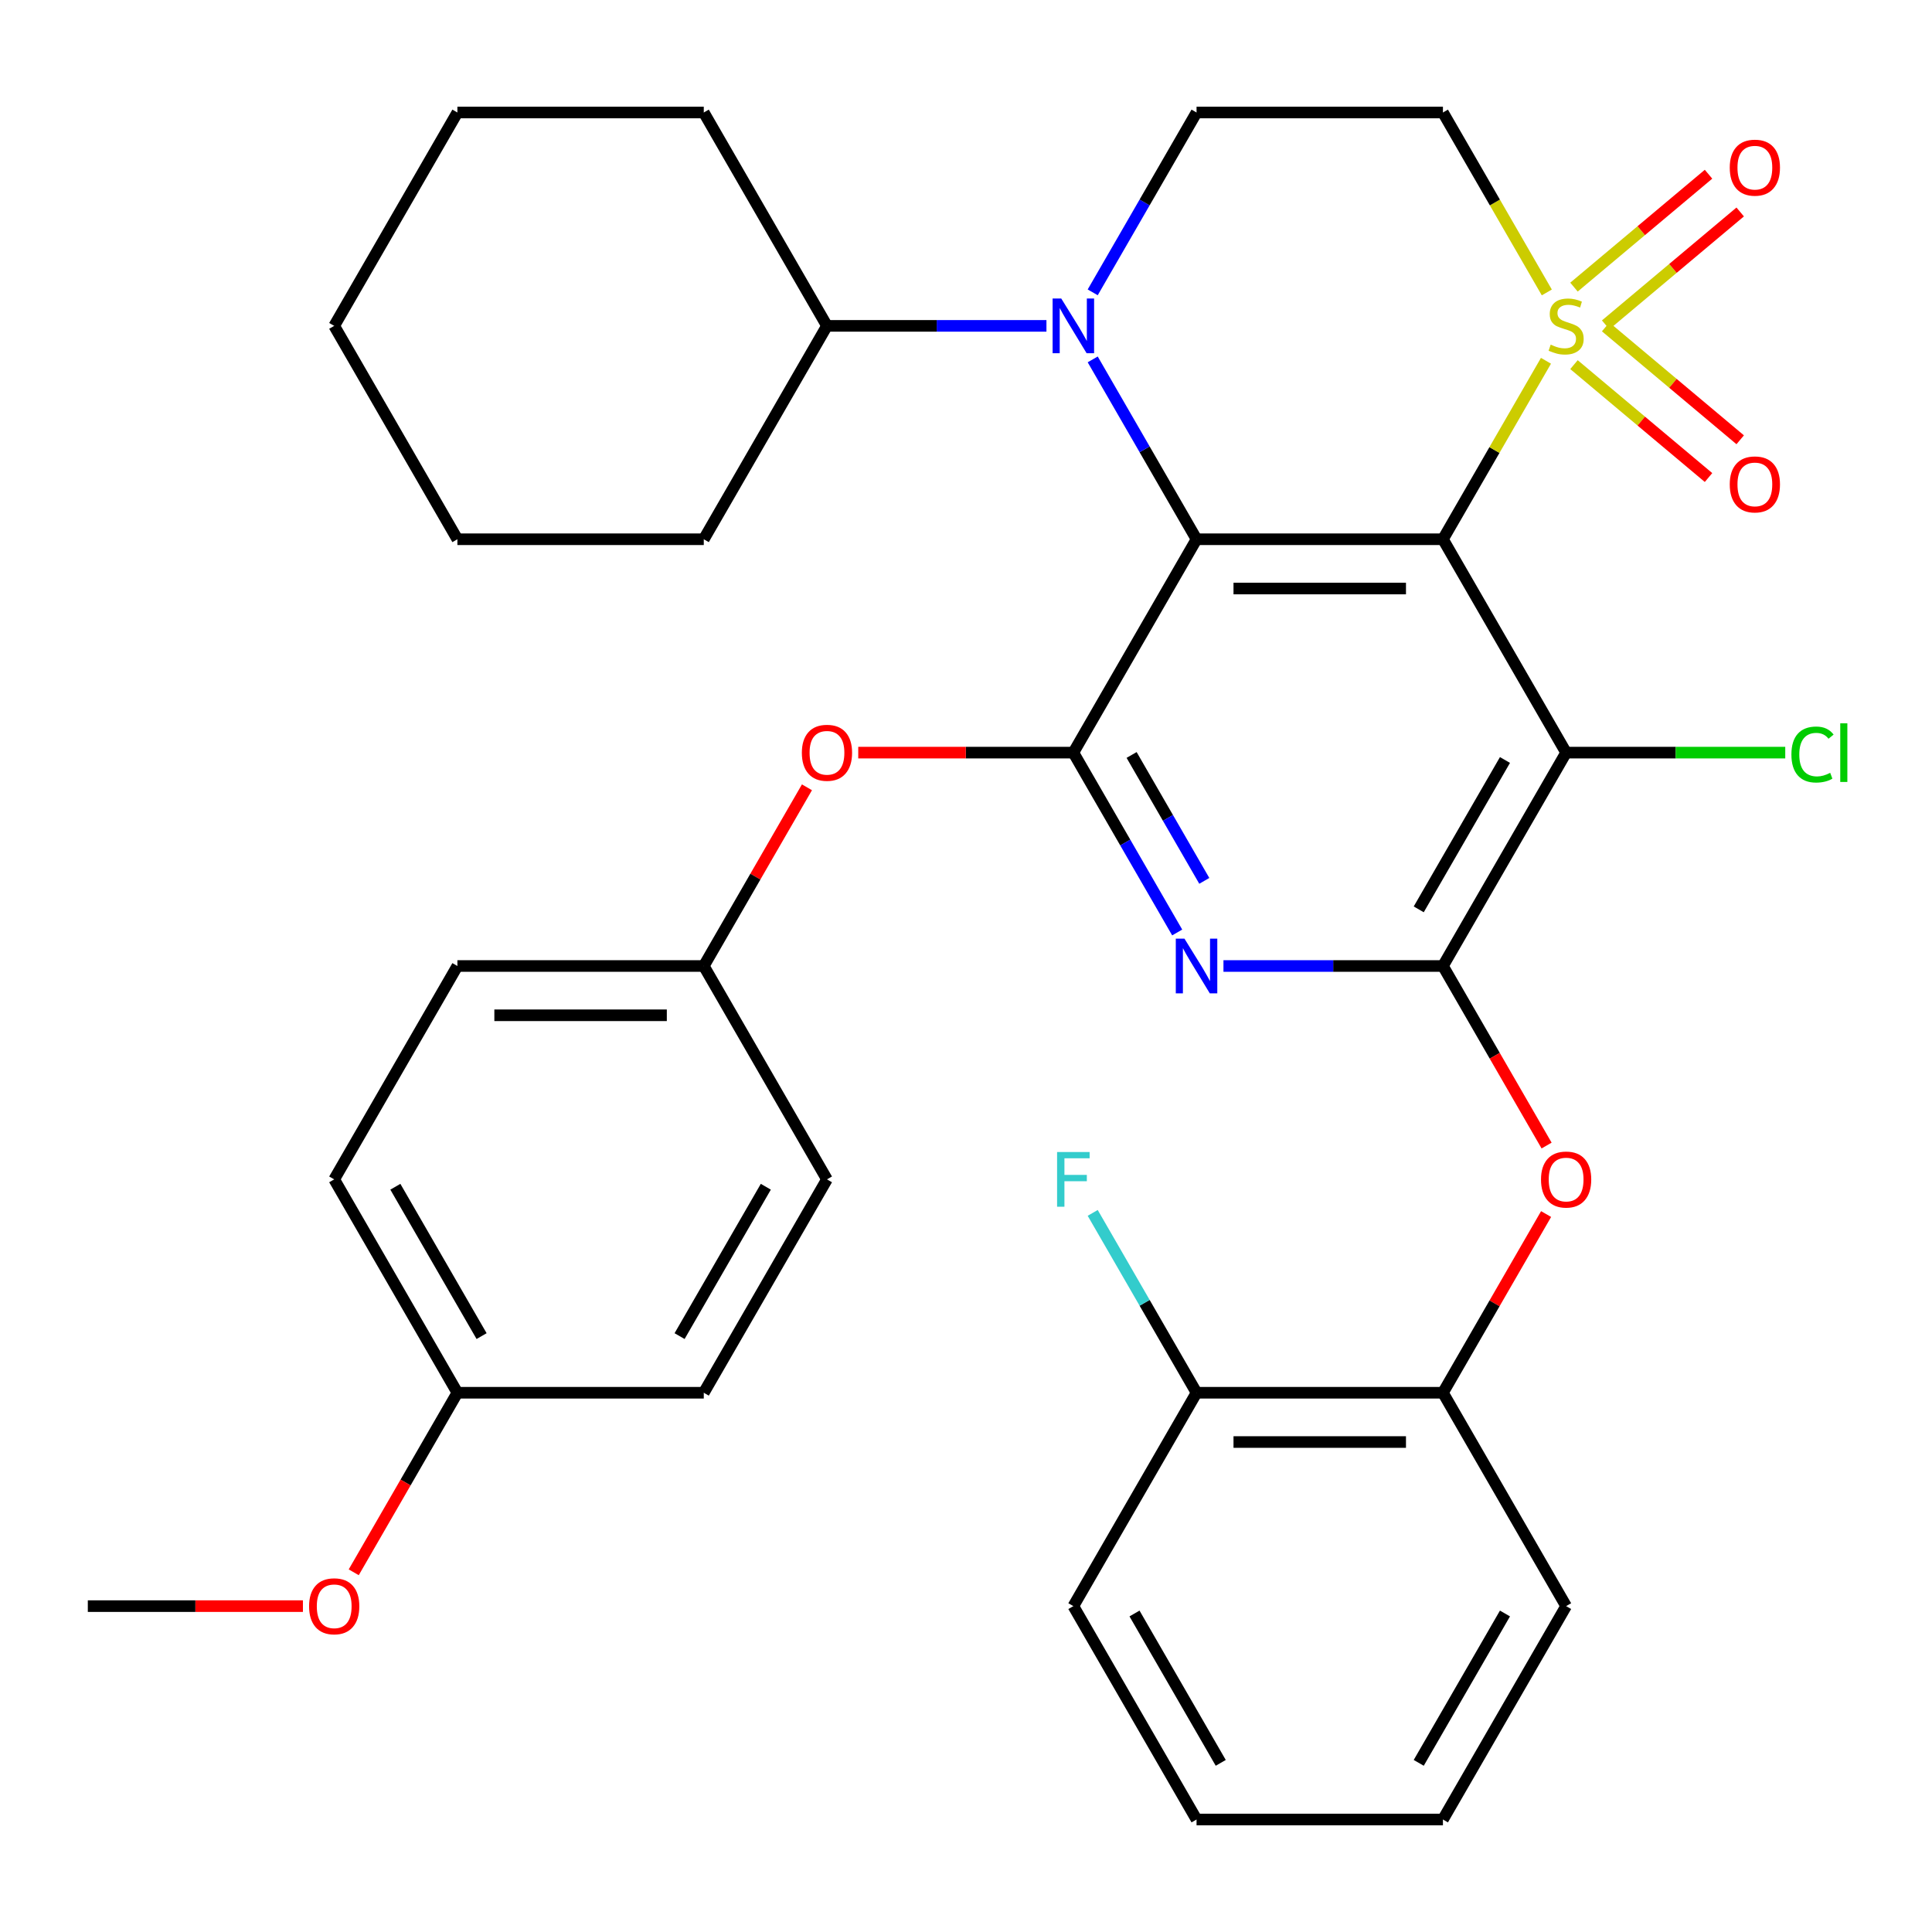 <?xml version='1.0' encoding='iso-8859-1'?>
<svg version='1.1' baseProfile='full'
              xmlns='http://www.w3.org/2000/svg'
                      xmlns:rdkit='http://www.rdkit.org/xml'
                      xmlns:xlink='http://www.w3.org/1999/xlink'
                  xml:space='preserve'
width='1000px' height='1000px' viewBox='0 0 1000 1000'>
<!-- END OF HEADER -->
<rect style='opacity:1.0;fill:#FFFFFF;stroke:none' width='1000' height='1000' x='0' y='0'> </rect>
<path class='bond-0' d='M 746.859,279.115 L 619.331,279.115' style='fill:none;fill-rule:evenodd;stroke:#000000;stroke-width:6px;stroke-linecap:butt;stroke-linejoin:miter;stroke-opacity:1' />
<path class='bond-0' d='M 727.729,304.621 L 638.46,304.621' style='fill:none;fill-rule:evenodd;stroke:#000000;stroke-width:6px;stroke-linecap:butt;stroke-linejoin:miter;stroke-opacity:1' />
<path class='bond-1' d='M 746.859,279.115 L 773.525,232.928' style='fill:none;fill-rule:evenodd;stroke:#000000;stroke-width:6px;stroke-linecap:butt;stroke-linejoin:miter;stroke-opacity:1' />
<path class='bond-1' d='M 773.525,232.928 L 800.191,186.741' style='fill:none;fill-rule:evenodd;stroke:#CCCC00;stroke-width:6px;stroke-linecap:butt;stroke-linejoin:miter;stroke-opacity:1' />
<path class='bond-3' d='M 746.859,279.115 L 810.623,389.557' style='fill:none;fill-rule:evenodd;stroke:#000000;stroke-width:6px;stroke-linecap:butt;stroke-linejoin:miter;stroke-opacity:1' />
<path class='bond-2' d='M 619.331,279.115 L 555.567,389.557' style='fill:none;fill-rule:evenodd;stroke:#000000;stroke-width:6px;stroke-linecap:butt;stroke-linejoin:miter;stroke-opacity:1' />
<path class='bond-5' d='M 619.331,279.115 L 592.457,232.568' style='fill:none;fill-rule:evenodd;stroke:#000000;stroke-width:6px;stroke-linecap:butt;stroke-linejoin:miter;stroke-opacity:1' />
<path class='bond-5' d='M 592.457,232.568 L 565.583,186.021' style='fill:none;fill-rule:evenodd;stroke:#0000FF;stroke-width:6px;stroke-linecap:butt;stroke-linejoin:miter;stroke-opacity:1' />
<path class='bond-7' d='M 800.63,151.364 L 773.744,104.797' style='fill:none;fill-rule:evenodd;stroke:#CCCC00;stroke-width:6px;stroke-linecap:butt;stroke-linejoin:miter;stroke-opacity:1' />
<path class='bond-7' d='M 773.744,104.797 L 746.859,58.23' style='fill:none;fill-rule:evenodd;stroke:#000000;stroke-width:6px;stroke-linecap:butt;stroke-linejoin:miter;stroke-opacity:1' />
<path class='bond-11' d='M 831.088,168.147 L 865.906,138.932' style='fill:none;fill-rule:evenodd;stroke:#CCCC00;stroke-width:6px;stroke-linecap:butt;stroke-linejoin:miter;stroke-opacity:1' />
<path class='bond-11' d='M 865.906,138.932 L 900.724,109.716' style='fill:none;fill-rule:evenodd;stroke:#FF0000;stroke-width:6px;stroke-linecap:butt;stroke-linejoin:miter;stroke-opacity:1' />
<path class='bond-11' d='M 814.694,148.609 L 849.512,119.393' style='fill:none;fill-rule:evenodd;stroke:#CCCC00;stroke-width:6px;stroke-linecap:butt;stroke-linejoin:miter;stroke-opacity:1' />
<path class='bond-11' d='M 849.512,119.393 L 884.33,90.177' style='fill:none;fill-rule:evenodd;stroke:#FF0000;stroke-width:6px;stroke-linecap:butt;stroke-linejoin:miter;stroke-opacity:1' />
<path class='bond-12' d='M 814.694,188.736 L 849.512,217.952' style='fill:none;fill-rule:evenodd;stroke:#CCCC00;stroke-width:6px;stroke-linecap:butt;stroke-linejoin:miter;stroke-opacity:1' />
<path class='bond-12' d='M 849.512,217.952 L 884.33,247.168' style='fill:none;fill-rule:evenodd;stroke:#FF0000;stroke-width:6px;stroke-linecap:butt;stroke-linejoin:miter;stroke-opacity:1' />
<path class='bond-12' d='M 831.088,169.198 L 865.906,198.413' style='fill:none;fill-rule:evenodd;stroke:#CCCC00;stroke-width:6px;stroke-linecap:butt;stroke-linejoin:miter;stroke-opacity:1' />
<path class='bond-12' d='M 865.906,198.413 L 900.724,227.629' style='fill:none;fill-rule:evenodd;stroke:#FF0000;stroke-width:6px;stroke-linecap:butt;stroke-linejoin:miter;stroke-opacity:1' />
<path class='bond-10' d='M 555.567,389.557 L 499.897,389.557' style='fill:none;fill-rule:evenodd;stroke:#000000;stroke-width:6px;stroke-linecap:butt;stroke-linejoin:miter;stroke-opacity:1' />
<path class='bond-10' d='M 499.897,389.557 L 444.227,389.557' style='fill:none;fill-rule:evenodd;stroke:#FF0000;stroke-width:6px;stroke-linecap:butt;stroke-linejoin:miter;stroke-opacity:1' />
<path class='bond-35' d='M 555.567,389.557 L 582.441,436.105' style='fill:none;fill-rule:evenodd;stroke:#000000;stroke-width:6px;stroke-linecap:butt;stroke-linejoin:miter;stroke-opacity:1' />
<path class='bond-35' d='M 582.441,436.105 L 609.315,482.652' style='fill:none;fill-rule:evenodd;stroke:#0000FF;stroke-width:6px;stroke-linecap:butt;stroke-linejoin:miter;stroke-opacity:1' />
<path class='bond-35' d='M 585.717,390.769 L 604.529,423.352' style='fill:none;fill-rule:evenodd;stroke:#000000;stroke-width:6px;stroke-linecap:butt;stroke-linejoin:miter;stroke-opacity:1' />
<path class='bond-35' d='M 604.529,423.352 L 623.341,455.935' style='fill:none;fill-rule:evenodd;stroke:#0000FF;stroke-width:6px;stroke-linecap:butt;stroke-linejoin:miter;stroke-opacity:1' />
<path class='bond-4' d='M 810.623,389.557 L 746.859,500' style='fill:none;fill-rule:evenodd;stroke:#000000;stroke-width:6px;stroke-linecap:butt;stroke-linejoin:miter;stroke-opacity:1' />
<path class='bond-4' d='M 778.97,393.371 L 734.335,470.681' style='fill:none;fill-rule:evenodd;stroke:#000000;stroke-width:6px;stroke-linecap:butt;stroke-linejoin:miter;stroke-opacity:1' />
<path class='bond-16' d='M 810.623,389.557 L 867.333,389.557' style='fill:none;fill-rule:evenodd;stroke:#000000;stroke-width:6px;stroke-linecap:butt;stroke-linejoin:miter;stroke-opacity:1' />
<path class='bond-16' d='M 867.333,389.557 L 924.042,389.557' style='fill:none;fill-rule:evenodd;stroke:#00CC00;stroke-width:6px;stroke-linecap:butt;stroke-linejoin:miter;stroke-opacity:1' />
<path class='bond-6' d='M 746.859,500 L 690.059,500' style='fill:none;fill-rule:evenodd;stroke:#000000;stroke-width:6px;stroke-linecap:butt;stroke-linejoin:miter;stroke-opacity:1' />
<path class='bond-6' d='M 690.059,500 L 633.259,500' style='fill:none;fill-rule:evenodd;stroke:#0000FF;stroke-width:6px;stroke-linecap:butt;stroke-linejoin:miter;stroke-opacity:1' />
<path class='bond-8' d='M 746.859,500 L 773.686,546.467' style='fill:none;fill-rule:evenodd;stroke:#000000;stroke-width:6px;stroke-linecap:butt;stroke-linejoin:miter;stroke-opacity:1' />
<path class='bond-8' d='M 773.686,546.467 L 800.514,592.934' style='fill:none;fill-rule:evenodd;stroke:#FF0000;stroke-width:6px;stroke-linecap:butt;stroke-linejoin:miter;stroke-opacity:1' />
<path class='bond-14' d='M 541.638,168.672 L 484.839,168.672' style='fill:none;fill-rule:evenodd;stroke:#0000FF;stroke-width:6px;stroke-linecap:butt;stroke-linejoin:miter;stroke-opacity:1' />
<path class='bond-14' d='M 484.839,168.672 L 428.039,168.672' style='fill:none;fill-rule:evenodd;stroke:#000000;stroke-width:6px;stroke-linecap:butt;stroke-linejoin:miter;stroke-opacity:1' />
<path class='bond-36' d='M 565.583,151.324 L 592.457,104.777' style='fill:none;fill-rule:evenodd;stroke:#0000FF;stroke-width:6px;stroke-linecap:butt;stroke-linejoin:miter;stroke-opacity:1' />
<path class='bond-36' d='M 592.457,104.777 L 619.331,58.23' style='fill:none;fill-rule:evenodd;stroke:#000000;stroke-width:6px;stroke-linecap:butt;stroke-linejoin:miter;stroke-opacity:1' />
<path class='bond-9' d='M 746.859,58.23 L 619.331,58.23' style='fill:none;fill-rule:evenodd;stroke:#000000;stroke-width:6px;stroke-linecap:butt;stroke-linejoin:miter;stroke-opacity:1' />
<path class='bond-13' d='M 800.26,628.391 L 773.559,674.638' style='fill:none;fill-rule:evenodd;stroke:#FF0000;stroke-width:6px;stroke-linecap:butt;stroke-linejoin:miter;stroke-opacity:1' />
<path class='bond-13' d='M 773.559,674.638 L 746.859,720.885' style='fill:none;fill-rule:evenodd;stroke:#000000;stroke-width:6px;stroke-linecap:butt;stroke-linejoin:miter;stroke-opacity:1' />
<path class='bond-17' d='M 417.676,407.506 L 390.975,453.753' style='fill:none;fill-rule:evenodd;stroke:#FF0000;stroke-width:6px;stroke-linecap:butt;stroke-linejoin:miter;stroke-opacity:1' />
<path class='bond-17' d='M 390.975,453.753 L 364.275,500' style='fill:none;fill-rule:evenodd;stroke:#000000;stroke-width:6px;stroke-linecap:butt;stroke-linejoin:miter;stroke-opacity:1' />
<path class='bond-15' d='M 746.859,720.885 L 619.331,720.885' style='fill:none;fill-rule:evenodd;stroke:#000000;stroke-width:6px;stroke-linecap:butt;stroke-linejoin:miter;stroke-opacity:1' />
<path class='bond-15' d='M 727.729,746.391 L 638.46,746.391' style='fill:none;fill-rule:evenodd;stroke:#000000;stroke-width:6px;stroke-linecap:butt;stroke-linejoin:miter;stroke-opacity:1' />
<path class='bond-25' d='M 746.859,720.885 L 810.623,831.328' style='fill:none;fill-rule:evenodd;stroke:#000000;stroke-width:6px;stroke-linecap:butt;stroke-linejoin:miter;stroke-opacity:1' />
<path class='bond-27' d='M 428.039,168.672 L 364.275,58.23' style='fill:none;fill-rule:evenodd;stroke:#000000;stroke-width:6px;stroke-linecap:butt;stroke-linejoin:miter;stroke-opacity:1' />
<path class='bond-28' d='M 428.039,168.672 L 364.275,279.115' style='fill:none;fill-rule:evenodd;stroke:#000000;stroke-width:6px;stroke-linecap:butt;stroke-linejoin:miter;stroke-opacity:1' />
<path class='bond-18' d='M 619.331,720.885 L 592.457,674.338' style='fill:none;fill-rule:evenodd;stroke:#000000;stroke-width:6px;stroke-linecap:butt;stroke-linejoin:miter;stroke-opacity:1' />
<path class='bond-18' d='M 592.457,674.338 L 565.583,627.791' style='fill:none;fill-rule:evenodd;stroke:#33CCCC;stroke-width:6px;stroke-linecap:butt;stroke-linejoin:miter;stroke-opacity:1' />
<path class='bond-26' d='M 619.331,720.885 L 555.567,831.328' style='fill:none;fill-rule:evenodd;stroke:#000000;stroke-width:6px;stroke-linecap:butt;stroke-linejoin:miter;stroke-opacity:1' />
<path class='bond-20' d='M 364.275,500 L 428.039,610.443' style='fill:none;fill-rule:evenodd;stroke:#000000;stroke-width:6px;stroke-linecap:butt;stroke-linejoin:miter;stroke-opacity:1' />
<path class='bond-21' d='M 364.275,500 L 236.747,500' style='fill:none;fill-rule:evenodd;stroke:#000000;stroke-width:6px;stroke-linecap:butt;stroke-linejoin:miter;stroke-opacity:1' />
<path class='bond-21' d='M 345.145,525.506 L 255.876,525.506' style='fill:none;fill-rule:evenodd;stroke:#000000;stroke-width:6px;stroke-linecap:butt;stroke-linejoin:miter;stroke-opacity:1' />
<path class='bond-19' d='M 236.747,720.885 L 172.983,610.443' style='fill:none;fill-rule:evenodd;stroke:#000000;stroke-width:6px;stroke-linecap:butt;stroke-linejoin:miter;stroke-opacity:1' />
<path class='bond-19' d='M 249.27,691.566 L 204.636,614.256' style='fill:none;fill-rule:evenodd;stroke:#000000;stroke-width:6px;stroke-linecap:butt;stroke-linejoin:miter;stroke-opacity:1' />
<path class='bond-24' d='M 236.747,720.885 L 209.919,767.352' style='fill:none;fill-rule:evenodd;stroke:#000000;stroke-width:6px;stroke-linecap:butt;stroke-linejoin:miter;stroke-opacity:1' />
<path class='bond-24' d='M 209.919,767.352 L 183.091,813.819' style='fill:none;fill-rule:evenodd;stroke:#FF0000;stroke-width:6px;stroke-linecap:butt;stroke-linejoin:miter;stroke-opacity:1' />
<path class='bond-38' d='M 236.747,720.885 L 364.275,720.885' style='fill:none;fill-rule:evenodd;stroke:#000000;stroke-width:6px;stroke-linecap:butt;stroke-linejoin:miter;stroke-opacity:1' />
<path class='bond-23' d='M 428.039,610.443 L 364.275,720.885' style='fill:none;fill-rule:evenodd;stroke:#000000;stroke-width:6px;stroke-linecap:butt;stroke-linejoin:miter;stroke-opacity:1' />
<path class='bond-23' d='M 396.386,614.256 L 351.751,691.566' style='fill:none;fill-rule:evenodd;stroke:#000000;stroke-width:6px;stroke-linecap:butt;stroke-linejoin:miter;stroke-opacity:1' />
<path class='bond-22' d='M 236.747,500 L 172.983,610.443' style='fill:none;fill-rule:evenodd;stroke:#000000;stroke-width:6px;stroke-linecap:butt;stroke-linejoin:miter;stroke-opacity:1' />
<path class='bond-29' d='M 156.794,831.328 L 101.124,831.328' style='fill:none;fill-rule:evenodd;stroke:#FF0000;stroke-width:6px;stroke-linecap:butt;stroke-linejoin:miter;stroke-opacity:1' />
<path class='bond-29' d='M 101.124,831.328 L 45.455,831.328' style='fill:none;fill-rule:evenodd;stroke:#000000;stroke-width:6px;stroke-linecap:butt;stroke-linejoin:miter;stroke-opacity:1' />
<path class='bond-30' d='M 810.623,831.328 L 746.859,941.77' style='fill:none;fill-rule:evenodd;stroke:#000000;stroke-width:6px;stroke-linecap:butt;stroke-linejoin:miter;stroke-opacity:1' />
<path class='bond-30' d='M 778.97,835.141 L 734.335,912.451' style='fill:none;fill-rule:evenodd;stroke:#000000;stroke-width:6px;stroke-linecap:butt;stroke-linejoin:miter;stroke-opacity:1' />
<path class='bond-39' d='M 555.567,831.328 L 619.331,941.77' style='fill:none;fill-rule:evenodd;stroke:#000000;stroke-width:6px;stroke-linecap:butt;stroke-linejoin:miter;stroke-opacity:1' />
<path class='bond-39' d='M 587.22,835.141 L 631.855,912.451' style='fill:none;fill-rule:evenodd;stroke:#000000;stroke-width:6px;stroke-linecap:butt;stroke-linejoin:miter;stroke-opacity:1' />
<path class='bond-32' d='M 364.275,58.23 L 236.747,58.23' style='fill:none;fill-rule:evenodd;stroke:#000000;stroke-width:6px;stroke-linecap:butt;stroke-linejoin:miter;stroke-opacity:1' />
<path class='bond-33' d='M 364.275,279.115 L 236.747,279.115' style='fill:none;fill-rule:evenodd;stroke:#000000;stroke-width:6px;stroke-linecap:butt;stroke-linejoin:miter;stroke-opacity:1' />
<path class='bond-31' d='M 746.859,941.77 L 619.331,941.77' style='fill:none;fill-rule:evenodd;stroke:#000000;stroke-width:6px;stroke-linecap:butt;stroke-linejoin:miter;stroke-opacity:1' />
<path class='bond-37' d='M 236.747,58.23 L 172.983,168.672' style='fill:none;fill-rule:evenodd;stroke:#000000;stroke-width:6px;stroke-linecap:butt;stroke-linejoin:miter;stroke-opacity:1' />
<path class='bond-34' d='M 236.747,279.115 L 172.983,168.672' style='fill:none;fill-rule:evenodd;stroke:#000000;stroke-width:6px;stroke-linecap:butt;stroke-linejoin:miter;stroke-opacity:1' />
<path  class='atom-2' d='M 802.623 178.392
Q 802.943 178.512, 804.263 179.072
Q 805.583 179.632, 807.023 179.992
Q 808.503 180.312, 809.943 180.312
Q 812.623 180.312, 814.183 179.032
Q 815.743 177.712, 815.743 175.432
Q 815.743 173.872, 814.943 172.912
Q 814.183 171.952, 812.983 171.432
Q 811.783 170.912, 809.783 170.312
Q 807.263 169.552, 805.743 168.832
Q 804.263 168.112, 803.183 166.592
Q 802.143 165.072, 802.143 162.512
Q 802.143 158.952, 804.543 156.752
Q 806.983 154.552, 811.783 154.552
Q 815.063 154.552, 818.783 156.112
L 817.863 159.192
Q 814.463 157.792, 811.903 157.792
Q 809.143 157.792, 807.623 158.952
Q 806.103 160.072, 806.143 162.032
Q 806.143 163.552, 806.903 164.472
Q 807.703 165.392, 808.823 165.912
Q 809.983 166.432, 811.903 167.032
Q 814.463 167.832, 815.983 168.632
Q 817.503 169.432, 818.583 171.072
Q 819.703 172.672, 819.703 175.432
Q 819.703 179.352, 817.063 181.472
Q 814.463 183.552, 810.103 183.552
Q 807.583 183.552, 805.663 182.992
Q 803.783 182.472, 801.543 181.552
L 802.623 178.392
' fill='#CCCC00'/>
<path  class='atom-6' d='M 549.307 154.512
L 558.587 169.512
Q 559.507 170.992, 560.987 173.672
Q 562.467 176.352, 562.547 176.512
L 562.547 154.512
L 566.307 154.512
L 566.307 182.832
L 562.427 182.832
L 552.467 166.432
Q 551.307 164.512, 550.067 162.312
Q 548.867 160.112, 548.507 159.432
L 548.507 182.832
L 544.827 182.832
L 544.827 154.512
L 549.307 154.512
' fill='#0000FF'/>
<path  class='atom-7' d='M 613.071 485.84
L 622.351 500.84
Q 623.271 502.32, 624.751 505
Q 626.231 507.68, 626.311 507.84
L 626.311 485.84
L 630.071 485.84
L 630.071 514.16
L 626.191 514.16
L 616.231 497.76
Q 615.071 495.84, 613.831 493.64
Q 612.631 491.44, 612.271 490.76
L 612.271 514.16
L 608.591 514.16
L 608.591 485.84
L 613.071 485.84
' fill='#0000FF'/>
<path  class='atom-9' d='M 797.623 610.523
Q 797.623 603.723, 800.983 599.923
Q 804.343 596.123, 810.623 596.123
Q 816.903 596.123, 820.263 599.923
Q 823.623 603.723, 823.623 610.523
Q 823.623 617.403, 820.223 621.323
Q 816.823 625.203, 810.623 625.203
Q 804.383 625.203, 800.983 621.323
Q 797.623 617.443, 797.623 610.523
M 810.623 622.003
Q 814.943 622.003, 817.263 619.123
Q 819.623 616.203, 819.623 610.523
Q 819.623 604.963, 817.263 602.163
Q 814.943 599.323, 810.623 599.323
Q 806.303 599.323, 803.943 602.123
Q 801.623 604.923, 801.623 610.523
Q 801.623 616.243, 803.943 619.123
Q 806.303 622.003, 810.623 622.003
' fill='#FF0000'/>
<path  class='atom-11' d='M 415.039 389.637
Q 415.039 382.837, 418.399 379.037
Q 421.759 375.237, 428.039 375.237
Q 434.319 375.237, 437.679 379.037
Q 441.039 382.837, 441.039 389.637
Q 441.039 396.517, 437.639 400.437
Q 434.239 404.317, 428.039 404.317
Q 421.799 404.317, 418.399 400.437
Q 415.039 396.557, 415.039 389.637
M 428.039 401.117
Q 432.359 401.117, 434.679 398.237
Q 437.039 395.317, 437.039 389.637
Q 437.039 384.077, 434.679 381.277
Q 432.359 378.437, 428.039 378.437
Q 423.719 378.437, 421.359 381.237
Q 419.039 384.037, 419.039 389.637
Q 419.039 395.357, 421.359 398.237
Q 423.719 401.117, 428.039 401.117
' fill='#FF0000'/>
<path  class='atom-12' d='M 895.315 86.779
Q 895.315 79.979, 898.675 76.179
Q 902.035 72.379, 908.315 72.379
Q 914.595 72.379, 917.955 76.179
Q 921.315 79.979, 921.315 86.779
Q 921.315 93.659, 917.915 97.579
Q 914.515 101.459, 908.315 101.459
Q 902.075 101.459, 898.675 97.579
Q 895.315 93.699, 895.315 86.779
M 908.315 98.259
Q 912.635 98.259, 914.955 95.379
Q 917.315 92.459, 917.315 86.779
Q 917.315 81.219, 914.955 78.419
Q 912.635 75.579, 908.315 75.579
Q 903.995 75.579, 901.635 78.379
Q 899.315 81.179, 899.315 86.779
Q 899.315 92.499, 901.635 95.379
Q 903.995 98.259, 908.315 98.259
' fill='#FF0000'/>
<path  class='atom-13' d='M 895.315 250.726
Q 895.315 243.926, 898.675 240.126
Q 902.035 236.326, 908.315 236.326
Q 914.595 236.326, 917.955 240.126
Q 921.315 243.926, 921.315 250.726
Q 921.315 257.606, 917.915 261.526
Q 914.515 265.406, 908.315 265.406
Q 902.075 265.406, 898.675 261.526
Q 895.315 257.646, 895.315 250.726
M 908.315 262.206
Q 912.635 262.206, 914.955 259.326
Q 917.315 256.406, 917.315 250.726
Q 917.315 245.166, 914.955 242.366
Q 912.635 239.526, 908.315 239.526
Q 903.995 239.526, 901.635 242.326
Q 899.315 245.126, 899.315 250.726
Q 899.315 256.446, 901.635 259.326
Q 903.995 262.206, 908.315 262.206
' fill='#FF0000'/>
<path  class='atom-17' d='M 927.231 390.537
Q 927.231 383.497, 930.511 379.817
Q 933.831 376.097, 940.111 376.097
Q 945.951 376.097, 949.071 380.217
L 946.431 382.377
Q 944.151 379.377, 940.111 379.377
Q 935.831 379.377, 933.551 382.257
Q 931.311 385.097, 931.311 390.537
Q 931.311 396.137, 933.631 399.017
Q 935.991 401.897, 940.551 401.897
Q 943.671 401.897, 947.311 400.017
L 948.431 403.017
Q 946.951 403.977, 944.711 404.537
Q 942.471 405.097, 939.991 405.097
Q 933.831 405.097, 930.511 401.337
Q 927.231 397.577, 927.231 390.537
' fill='#00CC00'/>
<path  class='atom-17' d='M 952.511 374.377
L 956.191 374.377
L 956.191 404.737
L 952.511 404.737
L 952.511 374.377
' fill='#00CC00'/>
<path  class='atom-19' d='M 547.147 596.283
L 563.987 596.283
L 563.987 599.523
L 550.947 599.523
L 550.947 608.123
L 562.547 608.123
L 562.547 611.403
L 550.947 611.403
L 550.947 624.603
L 547.147 624.603
L 547.147 596.283
' fill='#33CCCC'/>
<path  class='atom-25' d='M 159.983 831.408
Q 159.983 824.608, 163.343 820.808
Q 166.703 817.008, 172.983 817.008
Q 179.263 817.008, 182.623 820.808
Q 185.983 824.608, 185.983 831.408
Q 185.983 838.288, 182.583 842.208
Q 179.183 846.088, 172.983 846.088
Q 166.743 846.088, 163.343 842.208
Q 159.983 838.328, 159.983 831.408
M 172.983 842.888
Q 177.303 842.888, 179.623 840.008
Q 181.983 837.088, 181.983 831.408
Q 181.983 825.848, 179.623 823.048
Q 177.303 820.208, 172.983 820.208
Q 168.663 820.208, 166.303 823.008
Q 163.983 825.808, 163.983 831.408
Q 163.983 837.128, 166.303 840.008
Q 168.663 842.888, 172.983 842.888
' fill='#FF0000'/>
</svg>
